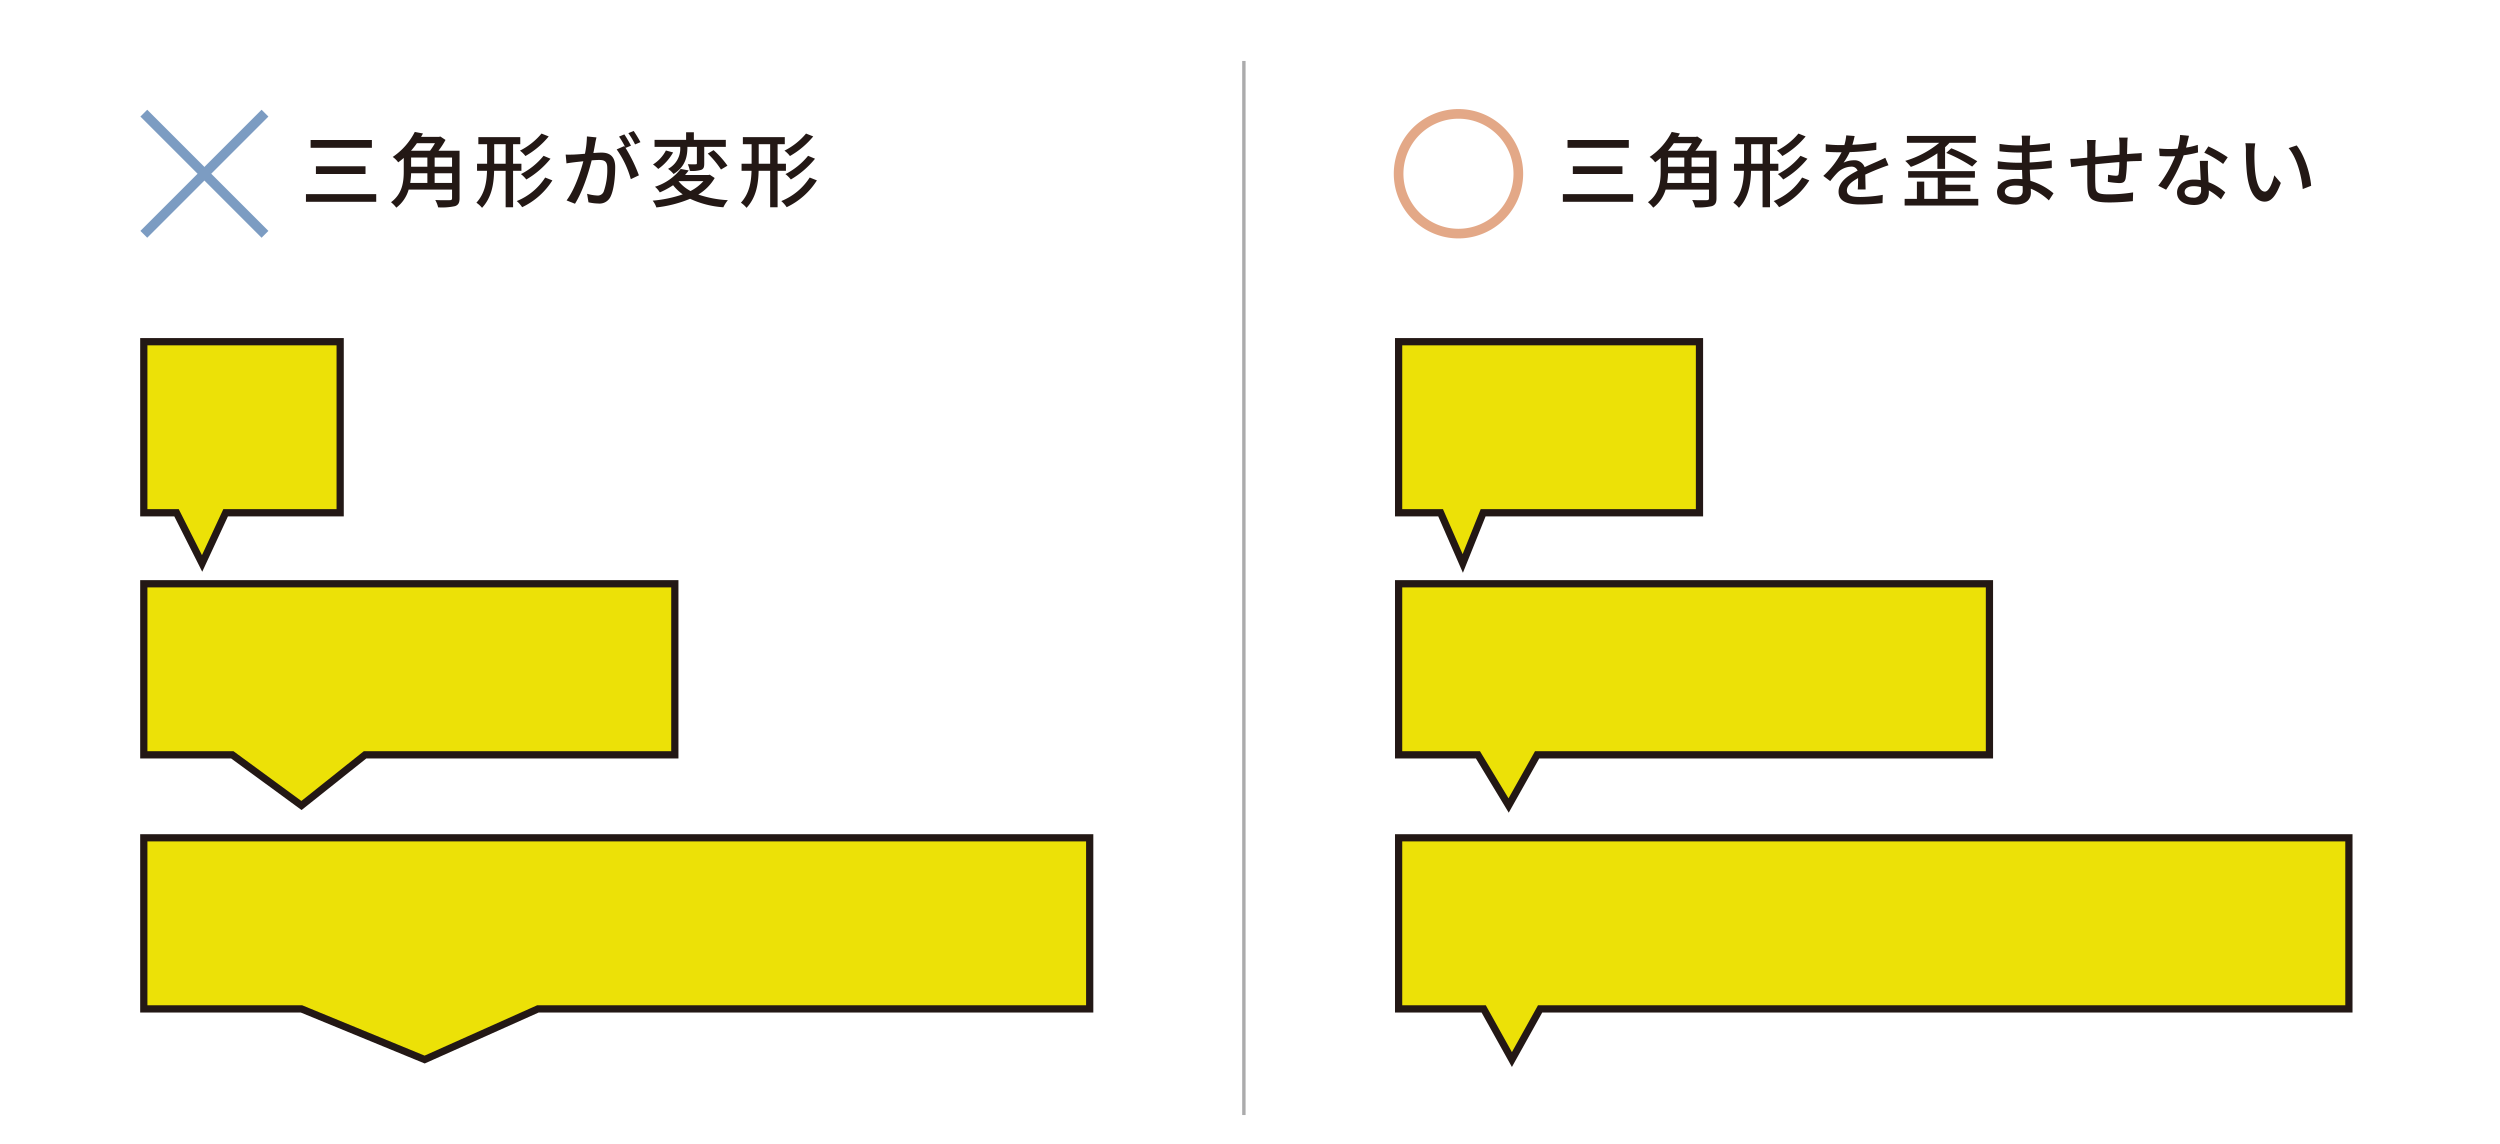<svg id="レイヤー_1" data-name="レイヤー 1" xmlns="http://www.w3.org/2000/svg" viewBox="0 0 734.31 335.984"><defs><style>.cls-1{fill:#ece107;stroke:#231815;stroke-width:2.126px;fill-rule:evenodd;}.cls-1,.cls-2,.cls-4{stroke-miterlimit:10;}.cls-2,.cls-4,.cls-5{fill:none;}.cls-2{stroke:#7c9cc2;}.cls-2,.cls-4{stroke-width:2.835px;}.cls-3{fill:#231815;}.cls-4{stroke:#e3a887;}.cls-5{stroke:#ababac;}</style></defs><title>kakkoyoku</title><polygon class="cls-1" points="42.236 100.367 51.849 100.367 66.268 100.367 99.916 100.367 99.916 129.679 99.916 142.242 99.916 150.615 66.268 150.615 59.362 165.497 51.849 150.615 42.236 150.615 42.236 142.242 42.236 129.679 42.236 100.367"/><polygon class="cls-1" points="42.236 171.466 68.234 171.466 107.227 171.466 198.213 171.466 198.213 200.778 198.213 213.341 198.213 221.715 107.227 221.715 88.551 236.596 68.234 221.715 42.236 221.715 42.236 213.341 42.236 200.778 42.236 171.466"/><polygon class="cls-1" points="42.236 246.084 88.542 246.084 158 246.084 320.072 246.084 320.072 275.396 320.072 287.961 320.072 296.335 158 296.335 124.731 311.216 88.542 296.335 42.236 296.335 42.236 287.961 42.236 275.396 42.236 246.084"/><polygon class="cls-1" points="410.806 100.367 419.135 100.367 431.629 100.367 499.178 100.367 499.178 129.679 499.178 142.242 499.178 150.615 435.634 150.615 429.65 165.497 423.14 150.615 410.806 150.615 410.806 142.242 410.806 129.679 410.806 100.367"/><polygon class="cls-1" points="410.806 171.466 433.33 171.466 505.513 171.466 584.348 171.466 584.348 200.778 584.348 213.341 584.348 221.715 451.488 221.715 443.121 236.596 434.111 221.715 410.806 221.715 410.806 213.341 410.806 200.778 410.806 171.466"/><polygon class="cls-1" points="410.806 246.084 450.928 246.084 549.506 246.084 689.93 246.084 689.93 275.396 689.93 287.961 689.93 296.335 452.369 296.335 444.085 311.216 435.793 296.335 410.806 296.335 410.806 287.961 410.806 275.396 410.806 246.084"/><line class="cls-2" x1="42.237" y1="33.233" x2="77.834" y2="68.829"/><line class="cls-2" x1="77.834" y1="33.233" x2="42.237" y2="68.829"/><path class="cls-3" d="M110.505,57.018v2.256H89.863V57.018Zm-1.272-15.889V43.409H91.231V41.128ZM107.361,48.833v2.28H92.792V48.833Z"/><path class="cls-3" d="M134.985,58.218c0,1.32-.336,1.968-1.32,2.328a18.071,18.071,0,0,1-4.968.36,8.939,8.939,0,0,0-.84-2.161c1.8.096,3.696.072,4.249.048.504,0,.672-.144.672-.6v-2.496H120.031a10.162,10.162,0,0,1-3.624,5.304,8.984,8.984,0,0,0-1.561-1.608c3.409-2.497,3.745-6.097,3.745-9.073V46.385a17.502,17.502,0,0,1-1.632,1.296,6.724,6.724,0,0,0-1.608-1.584,19.347,19.347,0,0,0,6.48-7.345l2.4.456c-.168.336-.36.648-.552.984H128.96l.384-.096,1.512,1.008a23.749,23.749,0,0,1-2.064,3.168h6.193Zm-14.233-7.321a20.066,20.066,0,0,1-.264,2.833h5.041V50.897Zm1.704-8.833a23.916,23.916,0,0,1-1.728,2.208h5.592a23.278,23.278,0,0,0,1.44-2.208Zm-1.704,6.913h4.776v-2.712h-4.776Zm12.025-2.712h-5.112v2.712h5.112Zm0,7.465V50.897h-5.112V53.73Z"/><path class="cls-3" d="M150.704,50.177V60.882h-2.185V50.177h-3.384c-.096,3.936-.72,7.825-3.552,10.873a7.662,7.662,0,0,0-1.656-1.512c2.473-2.688,3.024-6,3.121-9.361h-2.928V48.089h2.952V42.353H140.503V40.288h12.313v2.064h-2.112v5.736h2.448v2.088Zm-2.185-2.088V42.353H145.16v5.736Zm13.729,4.896a21.248,21.248,0,0,1-8.881,7.873,8.547,8.547,0,0,0-1.584-1.8,17.907,17.907,0,0,0,8.353-6.913ZM161.169,40.072a24.512,24.512,0,0,1-6.841,5.76,7.754,7.754,0,0,0-1.608-1.584,19.902,19.902,0,0,0,6.336-5.017Zm.528,6.553a26.128,26.128,0,0,1-7.104,6.096,8.992,8.992,0,0,0-1.584-1.584,20.594,20.594,0,0,0,6.648-5.376Z"/><path class="cls-3" d="M175.203,40.36c-.12.504-.264,1.104-.36,1.632-.12.72-.336,1.873-.552,2.953.96-.072,1.824-.12,2.376-.12,2.28,0,4.032.96,4.032,4.272,0,2.808-.36,6.576-1.344,8.617a3.584,3.584,0,0,1-3.672,2.064,13.255,13.255,0,0,1-2.833-.36l-.408-2.496a12.914,12.914,0,0,0,2.928.504,1.879,1.879,0,0,0,1.944-1.128,19.083,19.083,0,0,0,1.056-6.937c0-2.04-.912-2.376-2.424-2.376-.48,0-1.272.048-2.16.12-.864,3.504-2.544,8.953-4.896,12.745l-2.473-.984c2.376-3.168,4.081-8.281,4.92-11.497-1.08.12-2.04.216-2.592.288-.625.072-1.68.216-2.353.336l-.24-2.592c.816.048,1.488.024,2.304,0,.768-.024,2.04-.12,3.36-.24a28.258,28.258,0,0,0,.576-5.088Zm8.544,3.096a44.846,44.846,0,0,1,3.913,8.041l-2.376,1.128a27.635,27.635,0,0,0-4.152-8.737l2.232-.984c.12.168.24.336.384.528a25.745,25.745,0,0,0-1.92-3.312l1.56-.648a35.213,35.213,0,0,1,1.944,3.312Zm2.784-1.032a21.902,21.902,0,0,0-1.968-3.312l1.56-.648a34.318,34.318,0,0,1,1.992,3.289Z"/><path class="cls-3" d="M209.924,52.289a13.72,13.72,0,0,1-4.824,4.849A31.592,31.592,0,0,0,213.789,58.794a9.8,9.8,0,0,0-1.32,2.088,27.338,27.338,0,0,1-9.769-2.496,36.176,36.176,0,0,1-9.913,2.544,6.477,6.477,0,0,0-1.08-1.992,37.332,37.332,0,0,0,8.833-1.848,13.68,13.68,0,0,1-2.832-2.688,23.989,23.989,0,0,1-3.913,2.112,6.373,6.373,0,0,0-1.416-1.656,15.556,15.556,0,0,0,7.561-5.232l2.353.432c-.336.456-.696.912-1.08,1.344h6.864l.384-.096Zm-12.217-7.513A14.838,14.838,0,0,1,193.339,49.625a11.209,11.209,0,0,0-1.536-1.32,10.624,10.624,0,0,0,3.792-4.104Zm4.2-1.584c0,2.472-.408,5.641-4.056,7.921a8.159,8.159,0,0,0-1.632-1.512,6.718,6.718,0,0,0,3.576-6.457h-7.537V41.08H201.524V38.848h2.28v2.232H213.189v2.064h-6.337v4.848c0,1.008-.12,1.584-.888,1.896a9.461,9.461,0,0,1-3.336.312,8.837,8.837,0,0,0-.6-1.968c1.008.048,2.016.048,2.304.024.288,0,.36-.072.36-.336V43.145h-2.784Zm-2.592,10.033a11.074,11.074,0,0,0,3.504,2.88,12.632,12.632,0,0,0,3.792-2.904h-7.273Zm10.273-9.121a25.87,25.87,0,0,1,4.081,4.561L211.772,49.793a25.83,25.83,0,0,0-3.888-4.68Z"/><path class="cls-3" d="M228.399,50.177V60.882h-2.185V50.177h-3.384c-.096,3.936-.72,7.825-3.552,10.873a7.662,7.662,0,0,0-1.656-1.512c2.473-2.688,3.024-6,3.121-9.361h-2.928V48.089h2.952V42.353h-2.568V40.288h12.313v2.064h-2.112v5.736h2.448v2.088Zm-2.185-2.088V42.353H222.855v5.736Zm13.729,4.896a21.248,21.248,0,0,1-8.881,7.873,8.547,8.547,0,0,0-1.584-1.8,17.907,17.907,0,0,0,8.353-6.913Zm-1.08-12.913a24.512,24.512,0,0,1-6.841,5.76,7.755,7.755,0,0,0-1.608-1.584,19.902,19.902,0,0,0,6.336-5.017Zm.528,6.553a26.128,26.128,0,0,1-7.104,6.096,8.992,8.992,0,0,0-1.584-1.584,20.594,20.594,0,0,0,6.648-5.376Z"/><path class="cls-3" d="M479.693,57.018v2.256h-20.642V57.018Zm-1.272-15.889V43.409H460.42V41.128ZM476.549,48.833v2.28H461.98V48.833Z"/><path class="cls-3" d="M504.173,58.218c0,1.32-.336,1.968-1.32,2.328a18.071,18.071,0,0,1-4.968.36,8.939,8.939,0,0,0-.84-2.161c1.8.096,3.696.072,4.249.048.504,0,.672-.144.672-.6v-2.496H489.22a10.162,10.162,0,0,1-3.624,5.304,8.983,8.983,0,0,0-1.561-1.608c3.409-2.497,3.745-6.097,3.745-9.073V46.385a17.5,17.5,0,0,1-1.632,1.296,6.725,6.725,0,0,0-1.608-1.584,19.347,19.347,0,0,0,6.48-7.345l2.4.456c-.168.336-.36.648-.552.984h5.28l.384-.096,1.512,1.008a23.75,23.75,0,0,1-2.064,3.168h6.193ZM489.94,50.897a20.068,20.068,0,0,1-.264,2.833h5.041V50.897Zm1.704-8.833a23.916,23.916,0,0,1-1.728,2.208h5.592a23.278,23.278,0,0,0,1.44-2.208Zm-1.704,6.913h4.776v-2.712H489.94Zm12.025-2.712h-5.112v2.712h5.112Zm0,7.465V50.897h-5.112V53.73Z"/><path class="cls-3" d="M519.893,50.177V60.882H517.708V50.177h-3.384c-.096,3.936-.72,7.825-3.552,10.873a7.661,7.661,0,0,0-1.656-1.512c2.473-2.688,3.024-6,3.121-9.361h-2.928V48.089h2.952V42.353h-2.568V40.288h12.313v2.064h-2.112v5.736h2.448v2.088ZM517.708,48.089V42.353h-3.36v5.736Zm13.729,4.896a21.248,21.248,0,0,1-8.881,7.873,8.547,8.547,0,0,0-1.584-1.8,17.907,17.907,0,0,0,8.353-6.913Zm-1.08-12.913a24.512,24.512,0,0,1-6.841,5.76,7.754,7.754,0,0,0-1.608-1.584,19.902,19.902,0,0,0,6.336-5.017Zm.528,6.553a26.128,26.128,0,0,1-7.104,6.096,8.992,8.992,0,0,0-1.584-1.584,20.594,20.594,0,0,0,6.648-5.376Z"/><path class="cls-3" d="M545.669,55.649c.072-.816.096-2.16.096-3.336-2.016,1.128-3.288,2.208-3.288,3.6,0,1.632,1.536,1.944,3.937,1.944a40.056,40.056,0,0,0,6.601-.624l-.072,2.424a60.391,60.391,0,0,1-6.601.408c-3.552,0-6.312-.816-6.312-3.768,0-2.929,2.856-4.777,5.592-6.169a1.851,1.851,0,0,0-1.92-1.176,6.039,6.039,0,0,0-3.937,1.704,25.592,25.592,0,0,0-2.184,2.544l-2.04-1.536a24.756,24.756,0,0,0,5.376-6.937h-.696c-.984,0-2.64-.048-3.96-.144V42.353a34.878,34.878,0,0,0,4.081.264h1.392a14.356,14.356,0,0,0,.552-2.856l2.472.192c-.144.624-.336,1.536-.672,2.568a54.941,54.941,0,0,0,7.033-.696v2.208a72.733,72.733,0,0,1-7.825.648,17.332,17.332,0,0,1-1.8,3.096,7,7,0,0,1,3.024-.696,3.129,3.129,0,0,1,3.168,2.016c1.464-.696,2.688-1.2,3.816-1.704.792-.36,1.488-.672,2.256-1.056l.936,2.208c-.648.192-1.68.576-2.4.864-1.224.456-2.76,1.104-4.417,1.872.024,1.344.072,3.24.096,4.368Z"/><path class="cls-3" d="M581.063,58.41v1.968h-21.626V58.41h3.6V53.345h2.16v5.064h3.96V52.193h-8.688V50.273h19.609v1.92H571.414v2.064h7.345v1.896H571.414v2.256Zm-12.001-13.393a35.843,35.843,0,0,1-7.801,4.008,12.868,12.868,0,0,0-1.656-1.776,28.31,28.31,0,0,0,10.009-5.305h-9.505V39.928h20.234v2.016H572.614a16.478,16.478,0,0,1-1.296,1.296v6.361h-2.256Zm4.08-1.464a50.188,50.188,0,0,1,7.633,3.816l-1.512,1.561a43.745,43.745,0,0,0-7.609-4.009Z"/><path class="cls-3" d="M601.801,58.866a17.805,17.805,0,0,0-5.305-3.456c0,.48.024.888.024,1.224,0,1.8-1.296,3.456-4.392,3.456-3.601,0-5.545-1.32-5.545-3.72,0-2.256,2.136-3.84,5.689-3.84.6,0,1.176.048,1.752.096-.048-.888-.072-1.848-.096-2.712h-1.296c-1.512,0-4.2-.12-5.856-.312l.024-2.256a40.626,40.626,0,0,0,5.856.456h1.224v-3h-1.176a47.705,47.705,0,0,1-5.4-.36V42.256a36.088,36.088,0,0,0,5.376.456h1.224V41.368a15.08,15.08,0,0,0-.096-1.512h2.544c-.048.432-.12.96-.144,1.608,0,.264-.024.696-.024,1.176a57.755,57.755,0,0,0,5.929-.6l.024,2.184c-1.729.168-3.72.384-5.977.48V47.729c2.352-.12,4.44-.336,6.48-.624l.024,2.256c-2.208.264-4.176.408-6.457.504.024,1.08.096,2.208.168,3.24a18.91,18.91,0,0,1,6.792,3.672Zm-7.705-4.176a12.39,12.39,0,0,0-2.136-.192c-2.017,0-3.097.768-3.097,1.752,0,1.008.888,1.704,2.928,1.704,1.344,0,2.329-.384,2.329-1.92C594.12,55.698,594.12,55.242,594.096,54.689Z"/><path class="cls-3" d="M624.963,40.408a13.916,13.916,0,0,0-.12,1.872c-.024,1.008-.048,2.041-.072,2.977.816-.072,1.584-.12,2.256-.168.648-.024,1.44-.072,2.041-.144v2.352c-.384-.024-1.44.024-2.041.024-.624.024-1.416.048-2.304.12a36.017,36.017,0,0,1-.36,4.896c-.216,1.128-.768,1.44-1.92,1.44a27.962,27.962,0,0,1-3.312-.36l.048-2.088a15.925,15.925,0,0,0,2.28.288c.528,0,.768-.072.84-.576a29.132,29.132,0,0,0,.216-3.432c-2.28.168-4.873.432-7.081.648-.024,2.328-.048,4.681,0,5.641.072,2.448.168,3.192,4.032,3.192a47.064,47.064,0,0,0,7.081-.576l-.072,2.568c-1.608.168-4.512.384-6.865.384-5.784,0-6.409-1.296-6.504-5.208-.024-1.008-.024-3.432-.024-5.76-.888.096-1.608.168-2.136.24-.744.096-1.968.264-2.592.36l-.264-2.424c.72,0,1.704-.048,2.688-.144.528-.048,1.32-.12,2.304-.216V43.409a17.671,17.671,0,0,0-.144-2.28h2.64a18.772,18.772,0,0,0-.12,2.16c0,.672,0,1.68-.024,2.808,2.184-.216,4.752-.456,7.128-.672V42.353a15.405,15.405,0,0,0-.168-1.944Z"/><path class="cls-3" d="M645.621,44.776a35.316,35.316,0,0,1-4.224.84,41.727,41.727,0,0,1-5.161,10.105l-2.304-1.176a34.452,34.452,0,0,0,4.969-8.665c-.576.024-1.128.048-1.704.048-.912,0-1.896-.024-2.856-.096l-.168-2.208c.936.096,2.064.144,3.024.144.792,0,1.608-.024,2.448-.096a18.919,18.919,0,0,0,.696-4.032l2.616.24c-.192.816-.504,2.136-.864,3.48a25.081,25.081,0,0,0,3.457-.816Zm2.928,2.473a27.131,27.131,0,0,0-.024,2.784c.024.768.096,2.136.168,3.48a15.774,15.774,0,0,1,4.92,3l-1.272,2.04a18.987,18.987,0,0,0-3.552-2.64v.648c0,2.016-1.224,3.648-4.344,3.648-2.76,0-4.993-1.176-4.993-3.648,0-2.232,2.016-3.816,4.969-3.816a10.838,10.838,0,0,1,1.992.168c-.096-1.872-.216-4.104-.264-5.664Zm-2.064,7.729a8.009,8.009,0,0,0-2.184-.288c-1.584,0-2.616.696-2.616,1.656,0,1.008.816,1.704,2.448,1.704a2.064,2.064,0,0,0,2.376-2.232C646.509,55.578,646.509,55.313,646.485,54.978Zm6.504-6.816a30.514,30.514,0,0,0-5.544-3.312l1.2-1.848a39.05,39.05,0,0,1,5.688,3.192Z"/><path class="cls-3" d="M662.183,44.681a52.853,52.853,0,0,0,.168,5.353c.36,3.744,1.32,6.24,2.904,6.24,1.2,0,2.232-2.592,2.76-4.776l1.92,2.232c-1.512,4.08-2.977,5.497-4.729,5.497-2.4,0-4.608-2.304-5.256-8.569a63.047,63.047,0,0,1-.264-6.361,11.946,11.946,0,0,0-.168-2.232l2.904.048A19.287,19.287,0,0,0,662.183,44.681Zm16.658,9.889-2.472.96c-.384-4.08-1.752-9.192-4.152-12.025l2.376-.792C676.776,45.473,678.529,50.705,678.841,54.569Z"/><path class="cls-4" d="M445.969,51.032a17.582,17.582,0,1,1-17.582-17.582A17.581,17.581,0,0,1,445.969,51.032Z"/><line class="cls-5" x1="365.358" y1="17.902" x2="365.358" y2="327.512"/></svg>